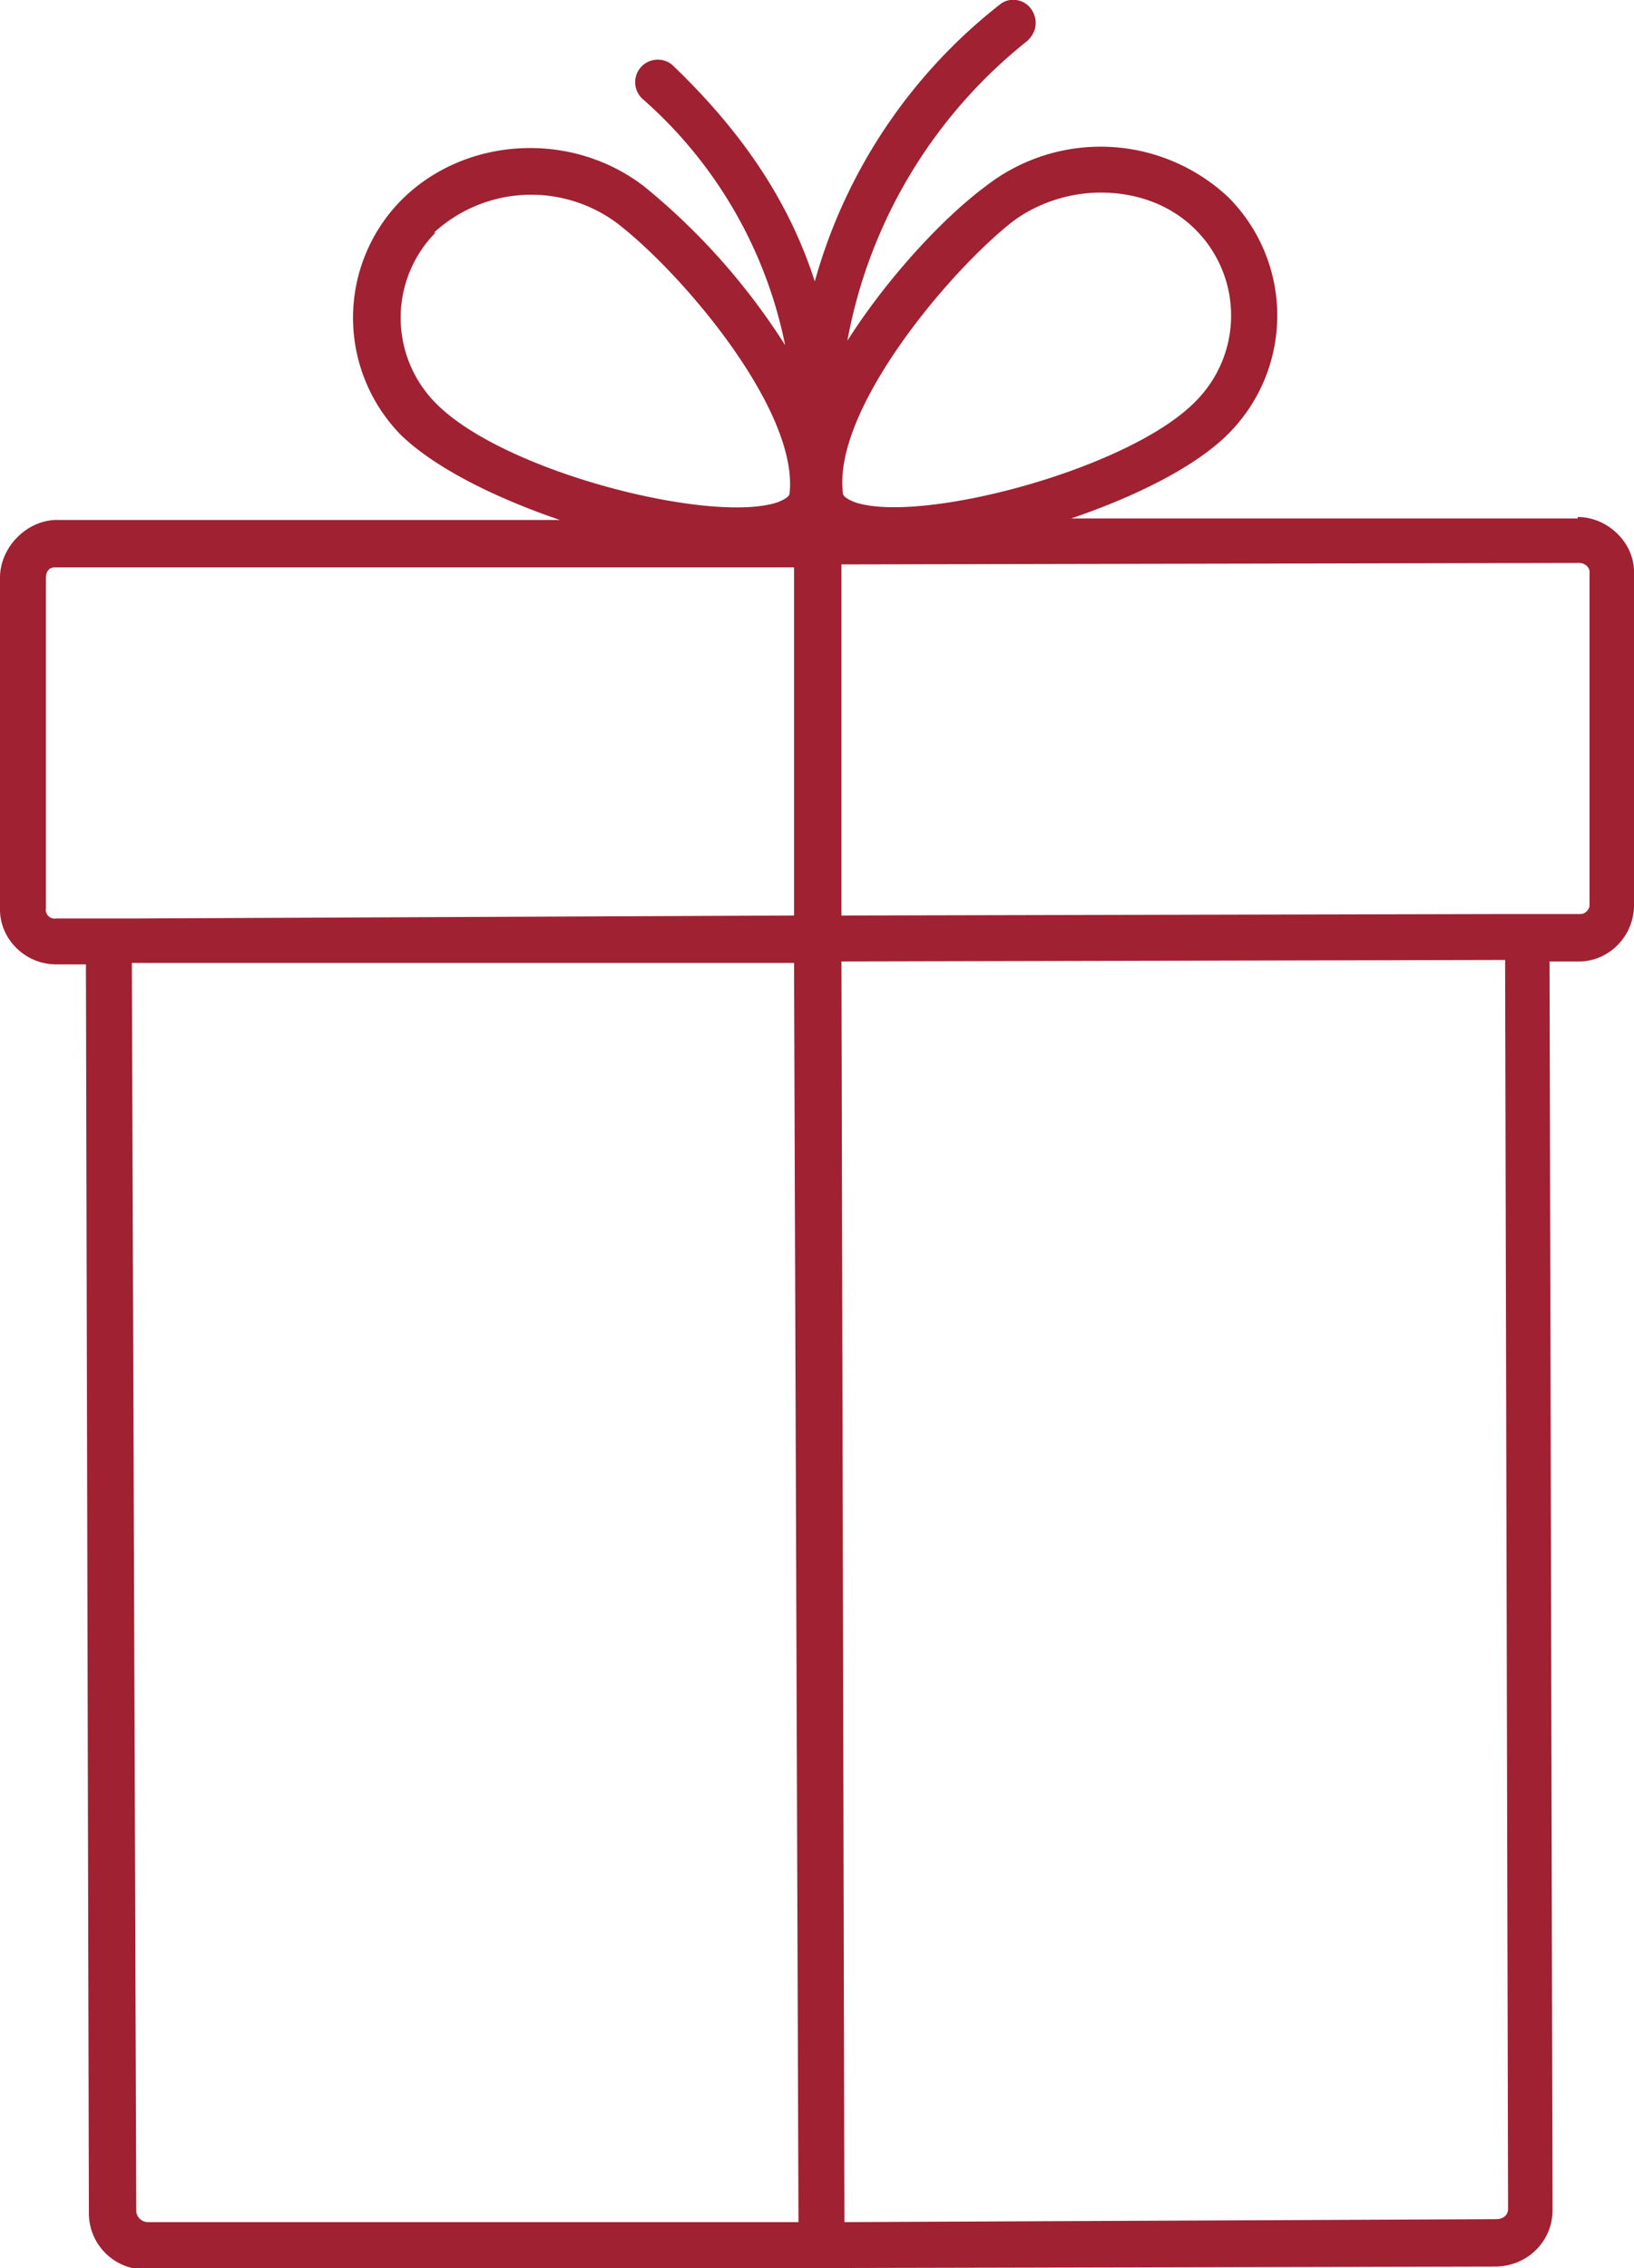 <svg xmlns="http://www.w3.org/2000/svg" viewBox="0 0 110.3 153.1"><path d="M106.5 35H72.3c4.4-1.5 8.4-3.5 10.6-5.7a11.3 11.3 0 0 0 0-16 12.6 12.6 0 0 0-16.4-.7c-2.7 2-6.5 6-9.3 10.4A33.6 33.6 0 0 1 69.3 2.8c.7-.6.8-1.5.3-2.2-.5-.7-1.5-.8-2.1-.3A36 36 0 0 0 55 19c-1.7-5.3-4.8-10-9.6-14.6a1.5 1.5 0 0 0-2 2.3A30 30 0 0 1 53 23.3a44.7 44.7 0 0 0-9.5-10.7c-4.9-3.8-12.1-3.4-16.4.9a11.3 11.3 0 0 0 0 15.9c2.3 2.2 6.3 4.2 10.7 5.7H3.7C1.7 35.2 0 37 0 39v22.4c0 2 1.7 3.7 3.8 3.7h2l.2 84.3c0 2.1 1.7 3.8 3.8 3.8l91.1-.2c2.2 0 3.9-1.7 3.9-3.8l-.2-84.3h2c2 0 3.7-1.7 3.7-3.8V38.6c0-2-1.8-3.7-3.8-3.7ZM68.3 15c1.7-1.3 3.9-2 6-2 2.4 0 4.7.8 6.4 2.5a8.2 8.2 0 0 1 0 11.6c-4.5 4.6-18.6 8.3-23 6.8-.5-.2-.8-.4-.8-.6-.7-5.6 7.1-14.9 11.4-18.3Zm-39 .7a9.7 9.7 0 0 1 12.4-.6c4.4 3.4 12.2 12.6 11.6 18.2 0 .2-.3.4-.8.6-4.4 1.5-18.5-2-23.1-6.7a8.2 8.2 0 0 1 0-11.5ZM54 150h-44a.8.8 0 0 1-.8-.7L8.9 65h44.7l.3 85Zm-.3-88.2L9 62H3.8a.6.6 0 0 1-.7-.7V39c0-.4.2-.7.6-.7h49.9v23.6Zm48.1 87.3c0 .4-.3.7-.8.7l-44 .2-.2-85.1 44.8-.1.2 84.3Zm5.5-88c0 .3-.3.6-.6.6h-5.1l-44.8.1V38.1l49.8-.1c.4 0 .7.3.7.6V61Z" style="fill:#a02131"/></svg>